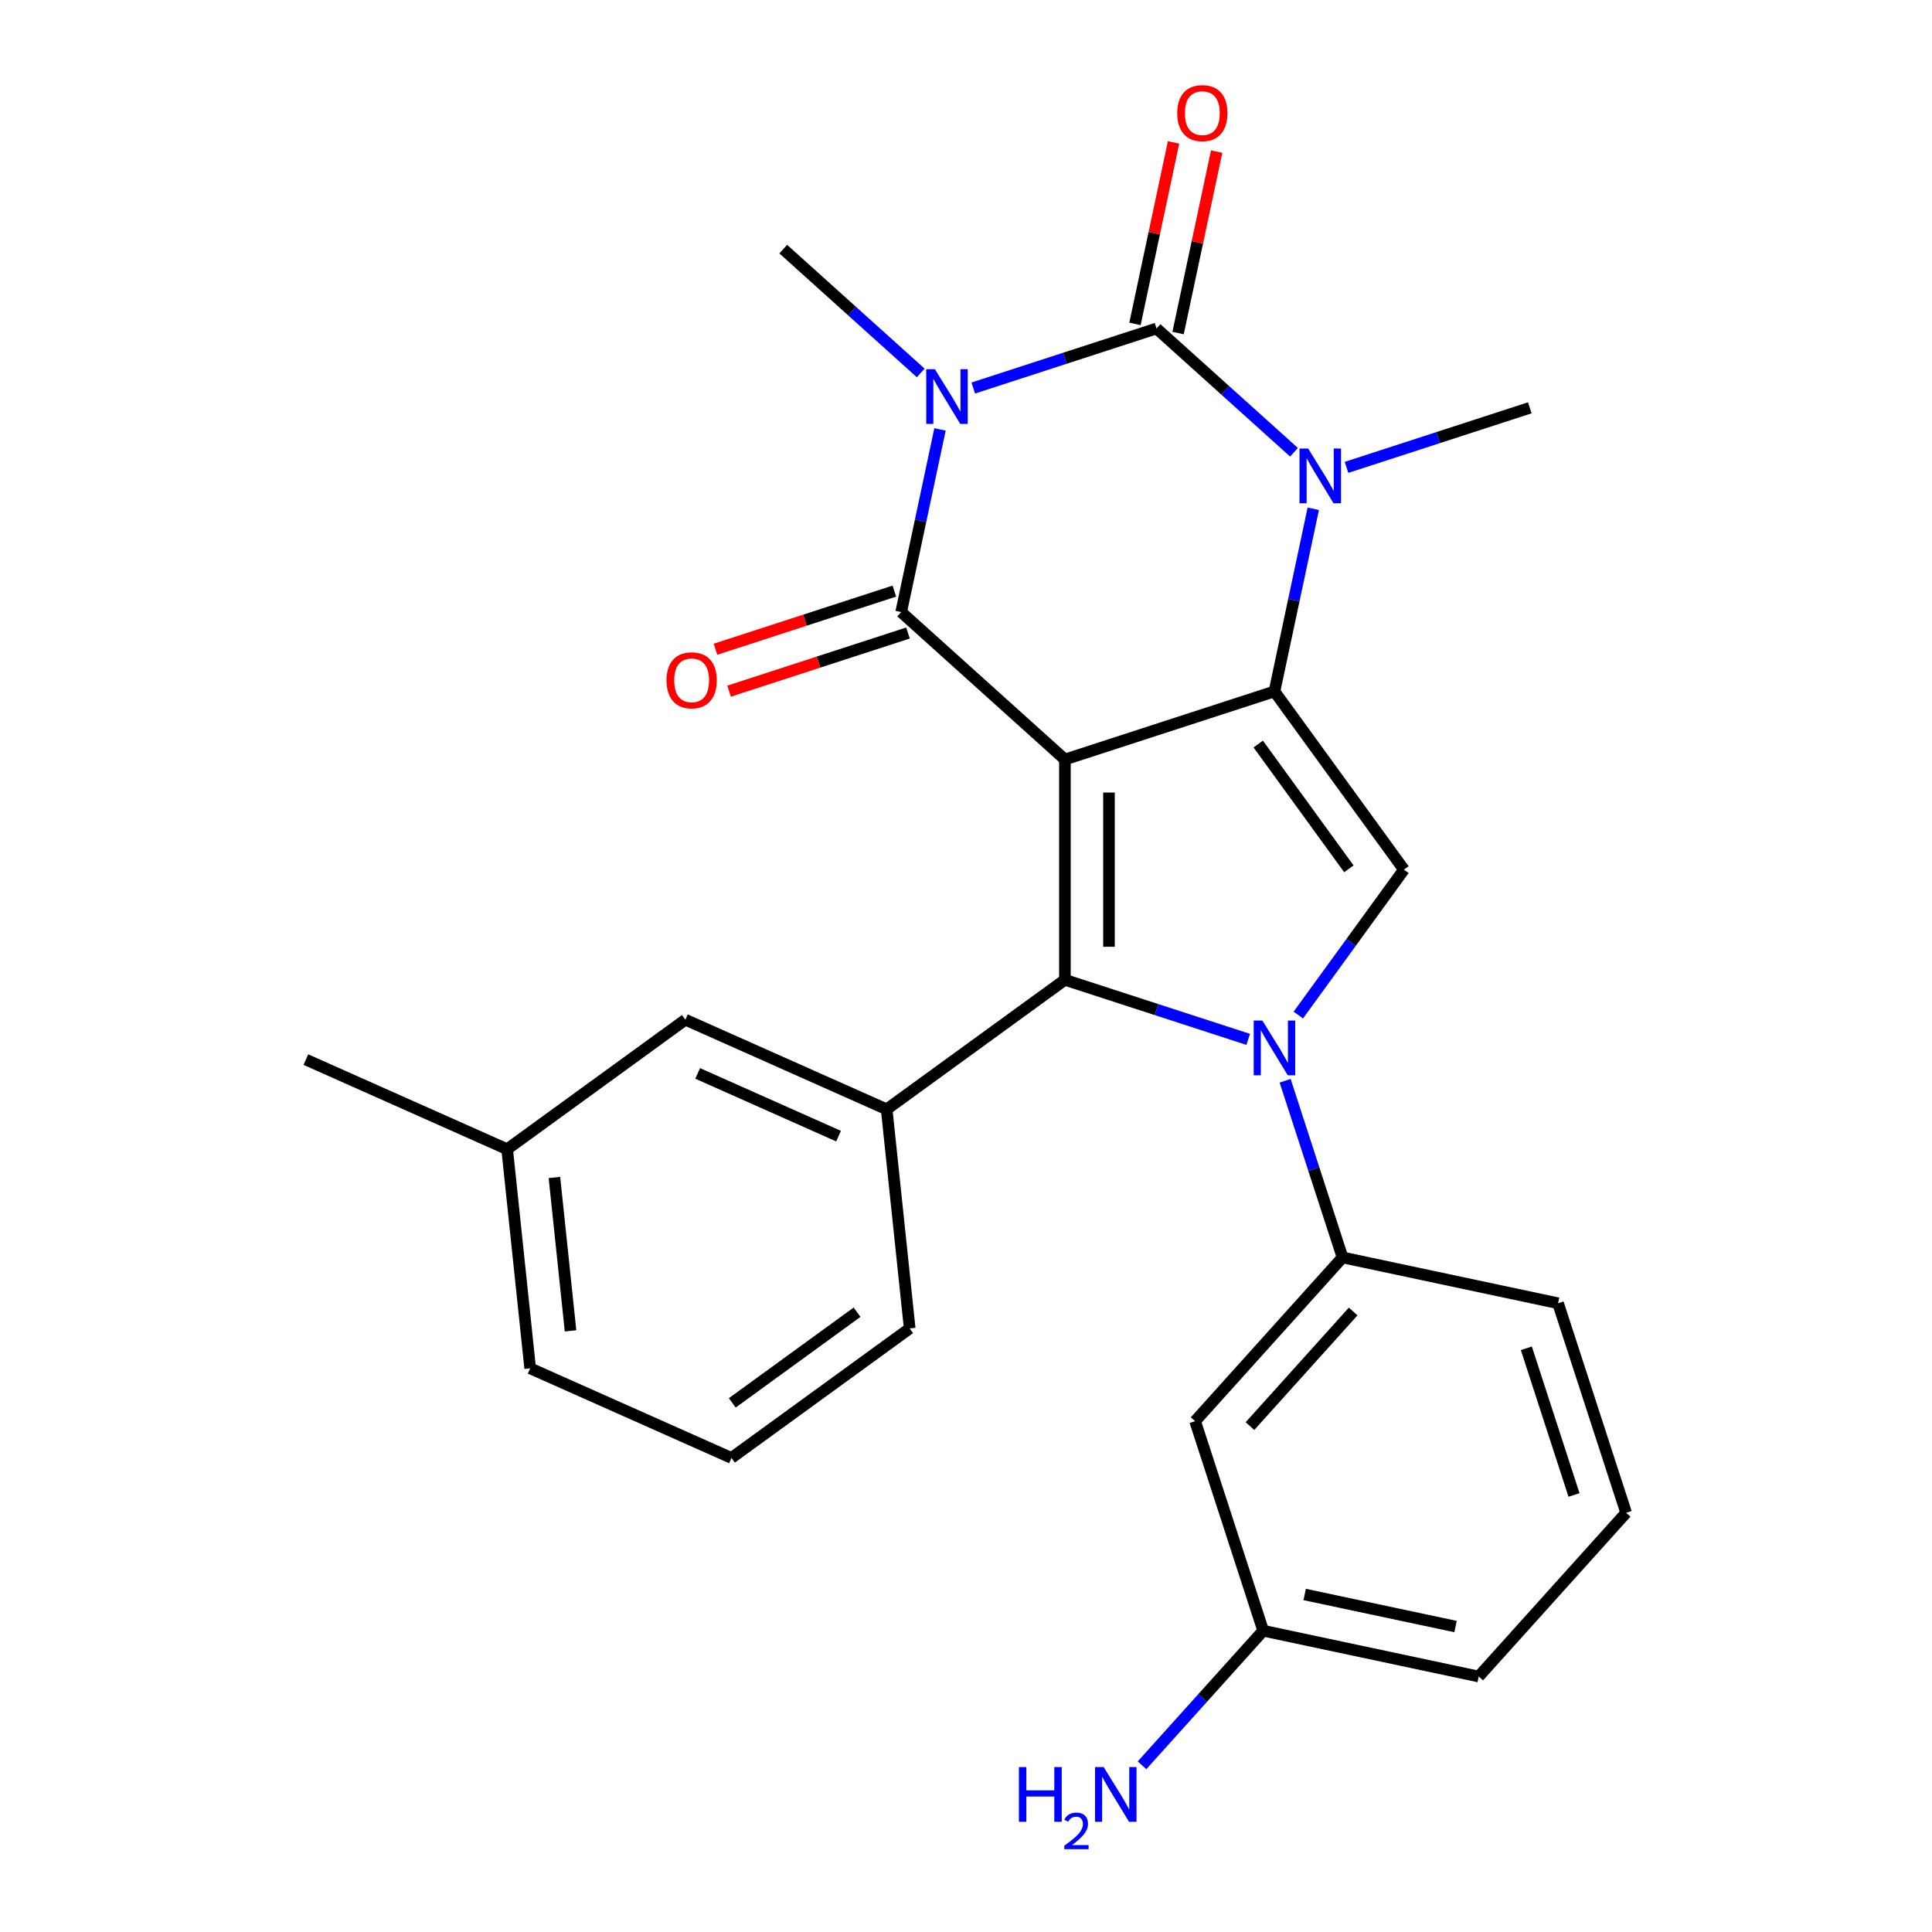 <?xml version='1.0' encoding='iso-8859-1'?>
<svg version='1.1' baseProfile='full'
              xmlns='http://www.w3.org/2000/svg'
                      xmlns:rdkit='http://www.rdkit.org/xml'
                      xmlns:xlink='http://www.w3.org/1999/xlink'
                  xml:space='preserve'
width='1000px' height='1000px' viewBox='0 0 1000 1000'>
<!-- END OF HEADER -->
<rect style='opacity:1.0;fill:#FFFFFF;stroke:none' width='1000' height='1000' x='0' y='0'> </rect>
<path class='bond-1' d='M 551.197,393.113 L 659.655,357.873' style='fill:none;fill-rule:evenodd;stroke:#000000;stroke-width:6px;stroke-linecap:butt;stroke-linejoin:miter;stroke-opacity:1' />
<path class='bond-2' d='M 551.197,393.113 L 466.45,316.806' style='fill:none;fill-rule:evenodd;stroke:#000000;stroke-width:6px;stroke-linecap:butt;stroke-linejoin:miter;stroke-opacity:1' />
<path class='bond-3' d='M 551.197,393.113 L 551.197,507.152' style='fill:none;fill-rule:evenodd;stroke:#000000;stroke-width:6px;stroke-linecap:butt;stroke-linejoin:miter;stroke-opacity:1' />
<path class='bond-3' d='M 574.005,410.219 L 574.005,490.046' style='fill:none;fill-rule:evenodd;stroke:#000000;stroke-width:6px;stroke-linecap:butt;stroke-linejoin:miter;stroke-opacity:1' />
<path class='bond-0' d='M 486.544,222.27 L 476.497,269.538' style='fill:none;fill-rule:evenodd;stroke:#0000FF;stroke-width:6px;stroke-linecap:butt;stroke-linejoin:miter;stroke-opacity:1' />
<path class='bond-0' d='M 476.497,269.538 L 466.45,316.806' style='fill:none;fill-rule:evenodd;stroke:#000000;stroke-width:6px;stroke-linecap:butt;stroke-linejoin:miter;stroke-opacity:1' />
<path class='bond-5' d='M 503.751,200.843 L 551.184,185.431' style='fill:none;fill-rule:evenodd;stroke:#0000FF;stroke-width:6px;stroke-linecap:butt;stroke-linejoin:miter;stroke-opacity:1' />
<path class='bond-5' d='M 551.184,185.431 L 598.617,170.019' style='fill:none;fill-rule:evenodd;stroke:#000000;stroke-width:6px;stroke-linecap:butt;stroke-linejoin:miter;stroke-opacity:1' />
<path class='bond-14' d='M 476.569,193.021 L 440.99,160.987' style='fill:none;fill-rule:evenodd;stroke:#0000FF;stroke-width:6px;stroke-linecap:butt;stroke-linejoin:miter;stroke-opacity:1' />
<path class='bond-14' d='M 440.99,160.987 L 405.412,128.952' style='fill:none;fill-rule:evenodd;stroke:#000000;stroke-width:6px;stroke-linecap:butt;stroke-linejoin:miter;stroke-opacity:1' />
<path class='bond-6' d='M 659.655,357.873 L 669.702,310.605' style='fill:none;fill-rule:evenodd;stroke:#000000;stroke-width:6px;stroke-linecap:butt;stroke-linejoin:miter;stroke-opacity:1' />
<path class='bond-6' d='M 669.702,310.605 L 679.749,263.337' style='fill:none;fill-rule:evenodd;stroke:#0000FF;stroke-width:6px;stroke-linecap:butt;stroke-linejoin:miter;stroke-opacity:1' />
<path class='bond-7' d='M 659.655,357.873 L 726.685,450.132' style='fill:none;fill-rule:evenodd;stroke:#000000;stroke-width:6px;stroke-linecap:butt;stroke-linejoin:miter;stroke-opacity:1' />
<path class='bond-7' d='M 651.257,385.118 L 698.179,449.699' style='fill:none;fill-rule:evenodd;stroke:#000000;stroke-width:6px;stroke-linecap:butt;stroke-linejoin:miter;stroke-opacity:1' />
<path class='bond-11' d='M 462.926,305.96 L 416.622,321.005' style='fill:none;fill-rule:evenodd;stroke:#000000;stroke-width:6px;stroke-linecap:butt;stroke-linejoin:miter;stroke-opacity:1' />
<path class='bond-11' d='M 416.622,321.005 L 370.319,336.05' style='fill:none;fill-rule:evenodd;stroke:#FF0000;stroke-width:6px;stroke-linecap:butt;stroke-linejoin:miter;stroke-opacity:1' />
<path class='bond-11' d='M 469.974,327.652 L 423.67,342.696' style='fill:none;fill-rule:evenodd;stroke:#000000;stroke-width:6px;stroke-linecap:butt;stroke-linejoin:miter;stroke-opacity:1' />
<path class='bond-11' d='M 423.67,342.696 L 377.367,357.741' style='fill:none;fill-rule:evenodd;stroke:#FF0000;stroke-width:6px;stroke-linecap:butt;stroke-linejoin:miter;stroke-opacity:1' />
<path class='bond-4' d='M 551.197,507.152 L 598.63,522.564' style='fill:none;fill-rule:evenodd;stroke:#000000;stroke-width:6px;stroke-linecap:butt;stroke-linejoin:miter;stroke-opacity:1' />
<path class='bond-4' d='M 598.63,522.564 L 646.064,537.976' style='fill:none;fill-rule:evenodd;stroke:#0000FF;stroke-width:6px;stroke-linecap:butt;stroke-linejoin:miter;stroke-opacity:1' />
<path class='bond-8' d='M 551.197,507.152 L 458.938,574.182' style='fill:none;fill-rule:evenodd;stroke:#000000;stroke-width:6px;stroke-linecap:butt;stroke-linejoin:miter;stroke-opacity:1' />
<path class='bond-9' d='M 665.182,559.403 L 680.038,605.126' style='fill:none;fill-rule:evenodd;stroke:#0000FF;stroke-width:6px;stroke-linecap:butt;stroke-linejoin:miter;stroke-opacity:1' />
<path class='bond-9' d='M 680.038,605.126 L 694.895,650.849' style='fill:none;fill-rule:evenodd;stroke:#000000;stroke-width:6px;stroke-linecap:butt;stroke-linejoin:miter;stroke-opacity:1' />
<path class='bond-26' d='M 672.014,525.381 L 699.349,487.757' style='fill:none;fill-rule:evenodd;stroke:#0000FF;stroke-width:6px;stroke-linecap:butt;stroke-linejoin:miter;stroke-opacity:1' />
<path class='bond-26' d='M 699.349,487.757 L 726.685,450.132' style='fill:none;fill-rule:evenodd;stroke:#000000;stroke-width:6px;stroke-linecap:butt;stroke-linejoin:miter;stroke-opacity:1' />
<path class='bond-10' d='M 609.772,172.39 L 619.755,125.422' style='fill:none;fill-rule:evenodd;stroke:#000000;stroke-width:6px;stroke-linecap:butt;stroke-linejoin:miter;stroke-opacity:1' />
<path class='bond-10' d='M 619.755,125.422 L 629.739,78.454' style='fill:none;fill-rule:evenodd;stroke:#FF0000;stroke-width:6px;stroke-linecap:butt;stroke-linejoin:miter;stroke-opacity:1' />
<path class='bond-10' d='M 587.462,167.648 L 597.446,120.68' style='fill:none;fill-rule:evenodd;stroke:#000000;stroke-width:6px;stroke-linecap:butt;stroke-linejoin:miter;stroke-opacity:1' />
<path class='bond-10' d='M 597.446,120.68 L 607.429,73.712' style='fill:none;fill-rule:evenodd;stroke:#FF0000;stroke-width:6px;stroke-linecap:butt;stroke-linejoin:miter;stroke-opacity:1' />
<path class='bond-27' d='M 598.617,170.019 L 634.195,202.054' style='fill:none;fill-rule:evenodd;stroke:#000000;stroke-width:6px;stroke-linecap:butt;stroke-linejoin:miter;stroke-opacity:1' />
<path class='bond-27' d='M 634.195,202.054 L 669.774,234.088' style='fill:none;fill-rule:evenodd;stroke:#0000FF;stroke-width:6px;stroke-linecap:butt;stroke-linejoin:miter;stroke-opacity:1' />
<path class='bond-16' d='M 696.956,241.91 L 744.389,226.498' style='fill:none;fill-rule:evenodd;stroke:#0000FF;stroke-width:6px;stroke-linecap:butt;stroke-linejoin:miter;stroke-opacity:1' />
<path class='bond-16' d='M 744.389,226.498 L 791.822,211.086' style='fill:none;fill-rule:evenodd;stroke:#000000;stroke-width:6px;stroke-linecap:butt;stroke-linejoin:miter;stroke-opacity:1' />
<path class='bond-13' d='M 458.938,574.182 L 354.758,527.798' style='fill:none;fill-rule:evenodd;stroke:#000000;stroke-width:6px;stroke-linecap:butt;stroke-linejoin:miter;stroke-opacity:1' />
<path class='bond-13' d='M 434.034,588.061 L 361.108,555.592' style='fill:none;fill-rule:evenodd;stroke:#000000;stroke-width:6px;stroke-linecap:butt;stroke-linejoin:miter;stroke-opacity:1' />
<path class='bond-19' d='M 458.938,574.182 L 470.858,687.597' style='fill:none;fill-rule:evenodd;stroke:#000000;stroke-width:6px;stroke-linecap:butt;stroke-linejoin:miter;stroke-opacity:1' />
<path class='bond-12' d='M 694.895,650.849 L 618.588,735.597' style='fill:none;fill-rule:evenodd;stroke:#000000;stroke-width:6px;stroke-linecap:butt;stroke-linejoin:miter;stroke-opacity:1' />
<path class='bond-12' d='M 700.398,678.823 L 646.983,738.146' style='fill:none;fill-rule:evenodd;stroke:#000000;stroke-width:6px;stroke-linecap:butt;stroke-linejoin:miter;stroke-opacity:1' />
<path class='bond-20' d='M 694.895,650.849 L 806.442,674.559' style='fill:none;fill-rule:evenodd;stroke:#000000;stroke-width:6px;stroke-linecap:butt;stroke-linejoin:miter;stroke-opacity:1' />
<path class='bond-15' d='M 618.588,735.597 L 653.828,844.054' style='fill:none;fill-rule:evenodd;stroke:#000000;stroke-width:6px;stroke-linecap:butt;stroke-linejoin:miter;stroke-opacity:1' />
<path class='bond-17' d='M 354.758,527.798 L 262.498,594.829' style='fill:none;fill-rule:evenodd;stroke:#000000;stroke-width:6px;stroke-linecap:butt;stroke-linejoin:miter;stroke-opacity:1' />
<path class='bond-18' d='M 653.828,844.054 L 622.47,878.881' style='fill:none;fill-rule:evenodd;stroke:#000000;stroke-width:6px;stroke-linecap:butt;stroke-linejoin:miter;stroke-opacity:1' />
<path class='bond-18' d='M 622.47,878.881 L 591.112,913.708' style='fill:none;fill-rule:evenodd;stroke:#0000FF;stroke-width:6px;stroke-linecap:butt;stroke-linejoin:miter;stroke-opacity:1' />
<path class='bond-29' d='M 653.828,844.054 L 765.375,867.764' style='fill:none;fill-rule:evenodd;stroke:#000000;stroke-width:6px;stroke-linecap:butt;stroke-linejoin:miter;stroke-opacity:1' />
<path class='bond-29' d='M 675.302,825.302 L 753.385,841.899' style='fill:none;fill-rule:evenodd;stroke:#000000;stroke-width:6px;stroke-linecap:butt;stroke-linejoin:miter;stroke-opacity:1' />
<path class='bond-25' d='M 262.498,594.829 L 158.318,548.445' style='fill:none;fill-rule:evenodd;stroke:#000000;stroke-width:6px;stroke-linecap:butt;stroke-linejoin:miter;stroke-opacity:1' />
<path class='bond-28' d='M 262.498,594.829 L 274.419,708.243' style='fill:none;fill-rule:evenodd;stroke:#000000;stroke-width:6px;stroke-linecap:butt;stroke-linejoin:miter;stroke-opacity:1' />
<path class='bond-28' d='M 286.969,609.457 L 295.313,688.847' style='fill:none;fill-rule:evenodd;stroke:#000000;stroke-width:6px;stroke-linecap:butt;stroke-linejoin:miter;stroke-opacity:1' />
<path class='bond-21' d='M 470.858,687.597 L 378.598,754.627' style='fill:none;fill-rule:evenodd;stroke:#000000;stroke-width:6px;stroke-linecap:butt;stroke-linejoin:miter;stroke-opacity:1' />
<path class='bond-21' d='M 443.613,679.199 L 379.031,726.121' style='fill:none;fill-rule:evenodd;stroke:#000000;stroke-width:6px;stroke-linecap:butt;stroke-linejoin:miter;stroke-opacity:1' />
<path class='bond-22' d='M 806.442,674.559 L 841.682,783.017' style='fill:none;fill-rule:evenodd;stroke:#000000;stroke-width:6px;stroke-linecap:butt;stroke-linejoin:miter;stroke-opacity:1' />
<path class='bond-22' d='M 790.036,697.876 L 814.704,773.796' style='fill:none;fill-rule:evenodd;stroke:#000000;stroke-width:6px;stroke-linecap:butt;stroke-linejoin:miter;stroke-opacity:1' />
<path class='bond-24' d='M 378.598,754.627 L 274.419,708.243' style='fill:none;fill-rule:evenodd;stroke:#000000;stroke-width:6px;stroke-linecap:butt;stroke-linejoin:miter;stroke-opacity:1' />
<path class='bond-23' d='M 841.682,783.017 L 765.375,867.764' style='fill:none;fill-rule:evenodd;stroke:#000000;stroke-width:6px;stroke-linecap:butt;stroke-linejoin:miter;stroke-opacity:1' />
<path  class='atom-1' d='M 483.9 191.099
L 493.18 206.099
Q 494.1 207.579, 495.58 210.259
Q 497.06 212.939, 497.14 213.099
L 497.14 191.099
L 500.9 191.099
L 500.9 219.419
L 497.02 219.419
L 487.06 203.019
Q 485.9 201.099, 484.66 198.899
Q 483.46 196.699, 483.1 196.019
L 483.1 219.419
L 479.42 219.419
L 479.42 191.099
L 483.9 191.099
' fill='#0000FF'/>
<path  class='atom-5' d='M 653.395 528.232
L 662.675 543.232
Q 663.595 544.712, 665.075 547.392
Q 666.555 550.072, 666.635 550.232
L 666.635 528.232
L 670.395 528.232
L 670.395 556.552
L 666.515 556.552
L 656.555 540.152
Q 655.395 538.232, 654.155 536.032
Q 652.955 533.832, 652.595 533.152
L 652.595 556.552
L 648.915 556.552
L 648.915 528.232
L 653.395 528.232
' fill='#0000FF'/>
<path  class='atom-7' d='M 677.105 232.166
L 686.385 247.166
Q 687.305 248.646, 688.785 251.326
Q 690.265 254.006, 690.345 254.166
L 690.345 232.166
L 694.105 232.166
L 694.105 260.486
L 690.225 260.486
L 680.265 244.086
Q 679.105 242.166, 677.865 239.966
Q 676.665 237.766, 676.305 237.086
L 676.305 260.486
L 672.625 260.486
L 672.625 232.166
L 677.105 232.166
' fill='#0000FF'/>
<path  class='atom-11' d='M 609.327 58.552
Q 609.327 51.752, 612.687 47.952
Q 616.047 44.152, 622.327 44.152
Q 628.607 44.152, 631.967 47.952
Q 635.327 51.752, 635.327 58.552
Q 635.327 65.432, 631.927 69.352
Q 628.527 73.232, 622.327 73.232
Q 616.087 73.232, 612.687 69.352
Q 609.327 65.472, 609.327 58.552
M 622.327 70.032
Q 626.647 70.032, 628.967 67.152
Q 631.327 64.232, 631.327 58.552
Q 631.327 52.992, 628.967 50.192
Q 626.647 47.352, 622.327 47.352
Q 618.007 47.352, 615.647 50.152
Q 613.327 52.952, 613.327 58.552
Q 613.327 64.272, 615.647 67.152
Q 618.007 70.032, 622.327 70.032
' fill='#FF0000'/>
<path  class='atom-12' d='M 344.992 352.126
Q 344.992 345.326, 348.352 341.526
Q 351.712 337.726, 357.992 337.726
Q 364.272 337.726, 367.632 341.526
Q 370.992 345.326, 370.992 352.126
Q 370.992 359.006, 367.592 362.926
Q 364.192 366.806, 357.992 366.806
Q 351.752 366.806, 348.352 362.926
Q 344.992 359.046, 344.992 352.126
M 357.992 363.606
Q 362.312 363.606, 364.632 360.726
Q 366.992 357.806, 366.992 352.126
Q 366.992 346.566, 364.632 343.766
Q 362.312 340.926, 357.992 340.926
Q 353.672 340.926, 351.312 343.726
Q 348.992 346.526, 348.992 352.126
Q 348.992 357.846, 351.312 360.726
Q 353.672 363.606, 357.992 363.606
' fill='#FF0000'/>
<path  class='atom-19' d='M 527.388 914.642
L 531.228 914.642
L 531.228 926.682
L 545.708 926.682
L 545.708 914.642
L 549.548 914.642
L 549.548 942.962
L 545.708 942.962
L 545.708 929.882
L 531.228 929.882
L 531.228 942.962
L 527.388 942.962
L 527.388 914.642
' fill='#0000FF'/>
<path  class='atom-19' d='M 550.921 941.968
Q 551.607 940.2, 553.244 939.223
Q 554.881 938.22, 557.151 938.22
Q 559.976 938.22, 561.56 939.751
Q 563.144 941.282, 563.144 944.001
Q 563.144 946.773, 561.085 949.36
Q 559.052 951.948, 554.828 955.01
L 563.461 955.01
L 563.461 957.122
L 550.868 957.122
L 550.868 955.353
Q 554.353 952.872, 556.412 951.024
Q 558.497 949.176, 559.501 947.512
Q 560.504 945.849, 560.504 944.133
Q 560.504 942.338, 559.606 941.335
Q 558.709 940.332, 557.151 940.332
Q 555.646 940.332, 554.643 940.939
Q 553.64 941.546, 552.927 942.892
L 550.921 941.968
' fill='#0000FF'/>
<path  class='atom-19' d='M 571.261 914.642
L 580.541 929.642
Q 581.461 931.122, 582.941 933.802
Q 584.421 936.482, 584.501 936.642
L 584.501 914.642
L 588.261 914.642
L 588.261 942.962
L 584.381 942.962
L 574.421 926.562
Q 573.261 924.642, 572.021 922.442
Q 570.821 920.242, 570.461 919.562
L 570.461 942.962
L 566.781 942.962
L 566.781 914.642
L 571.261 914.642
' fill='#0000FF'/>
</svg>
